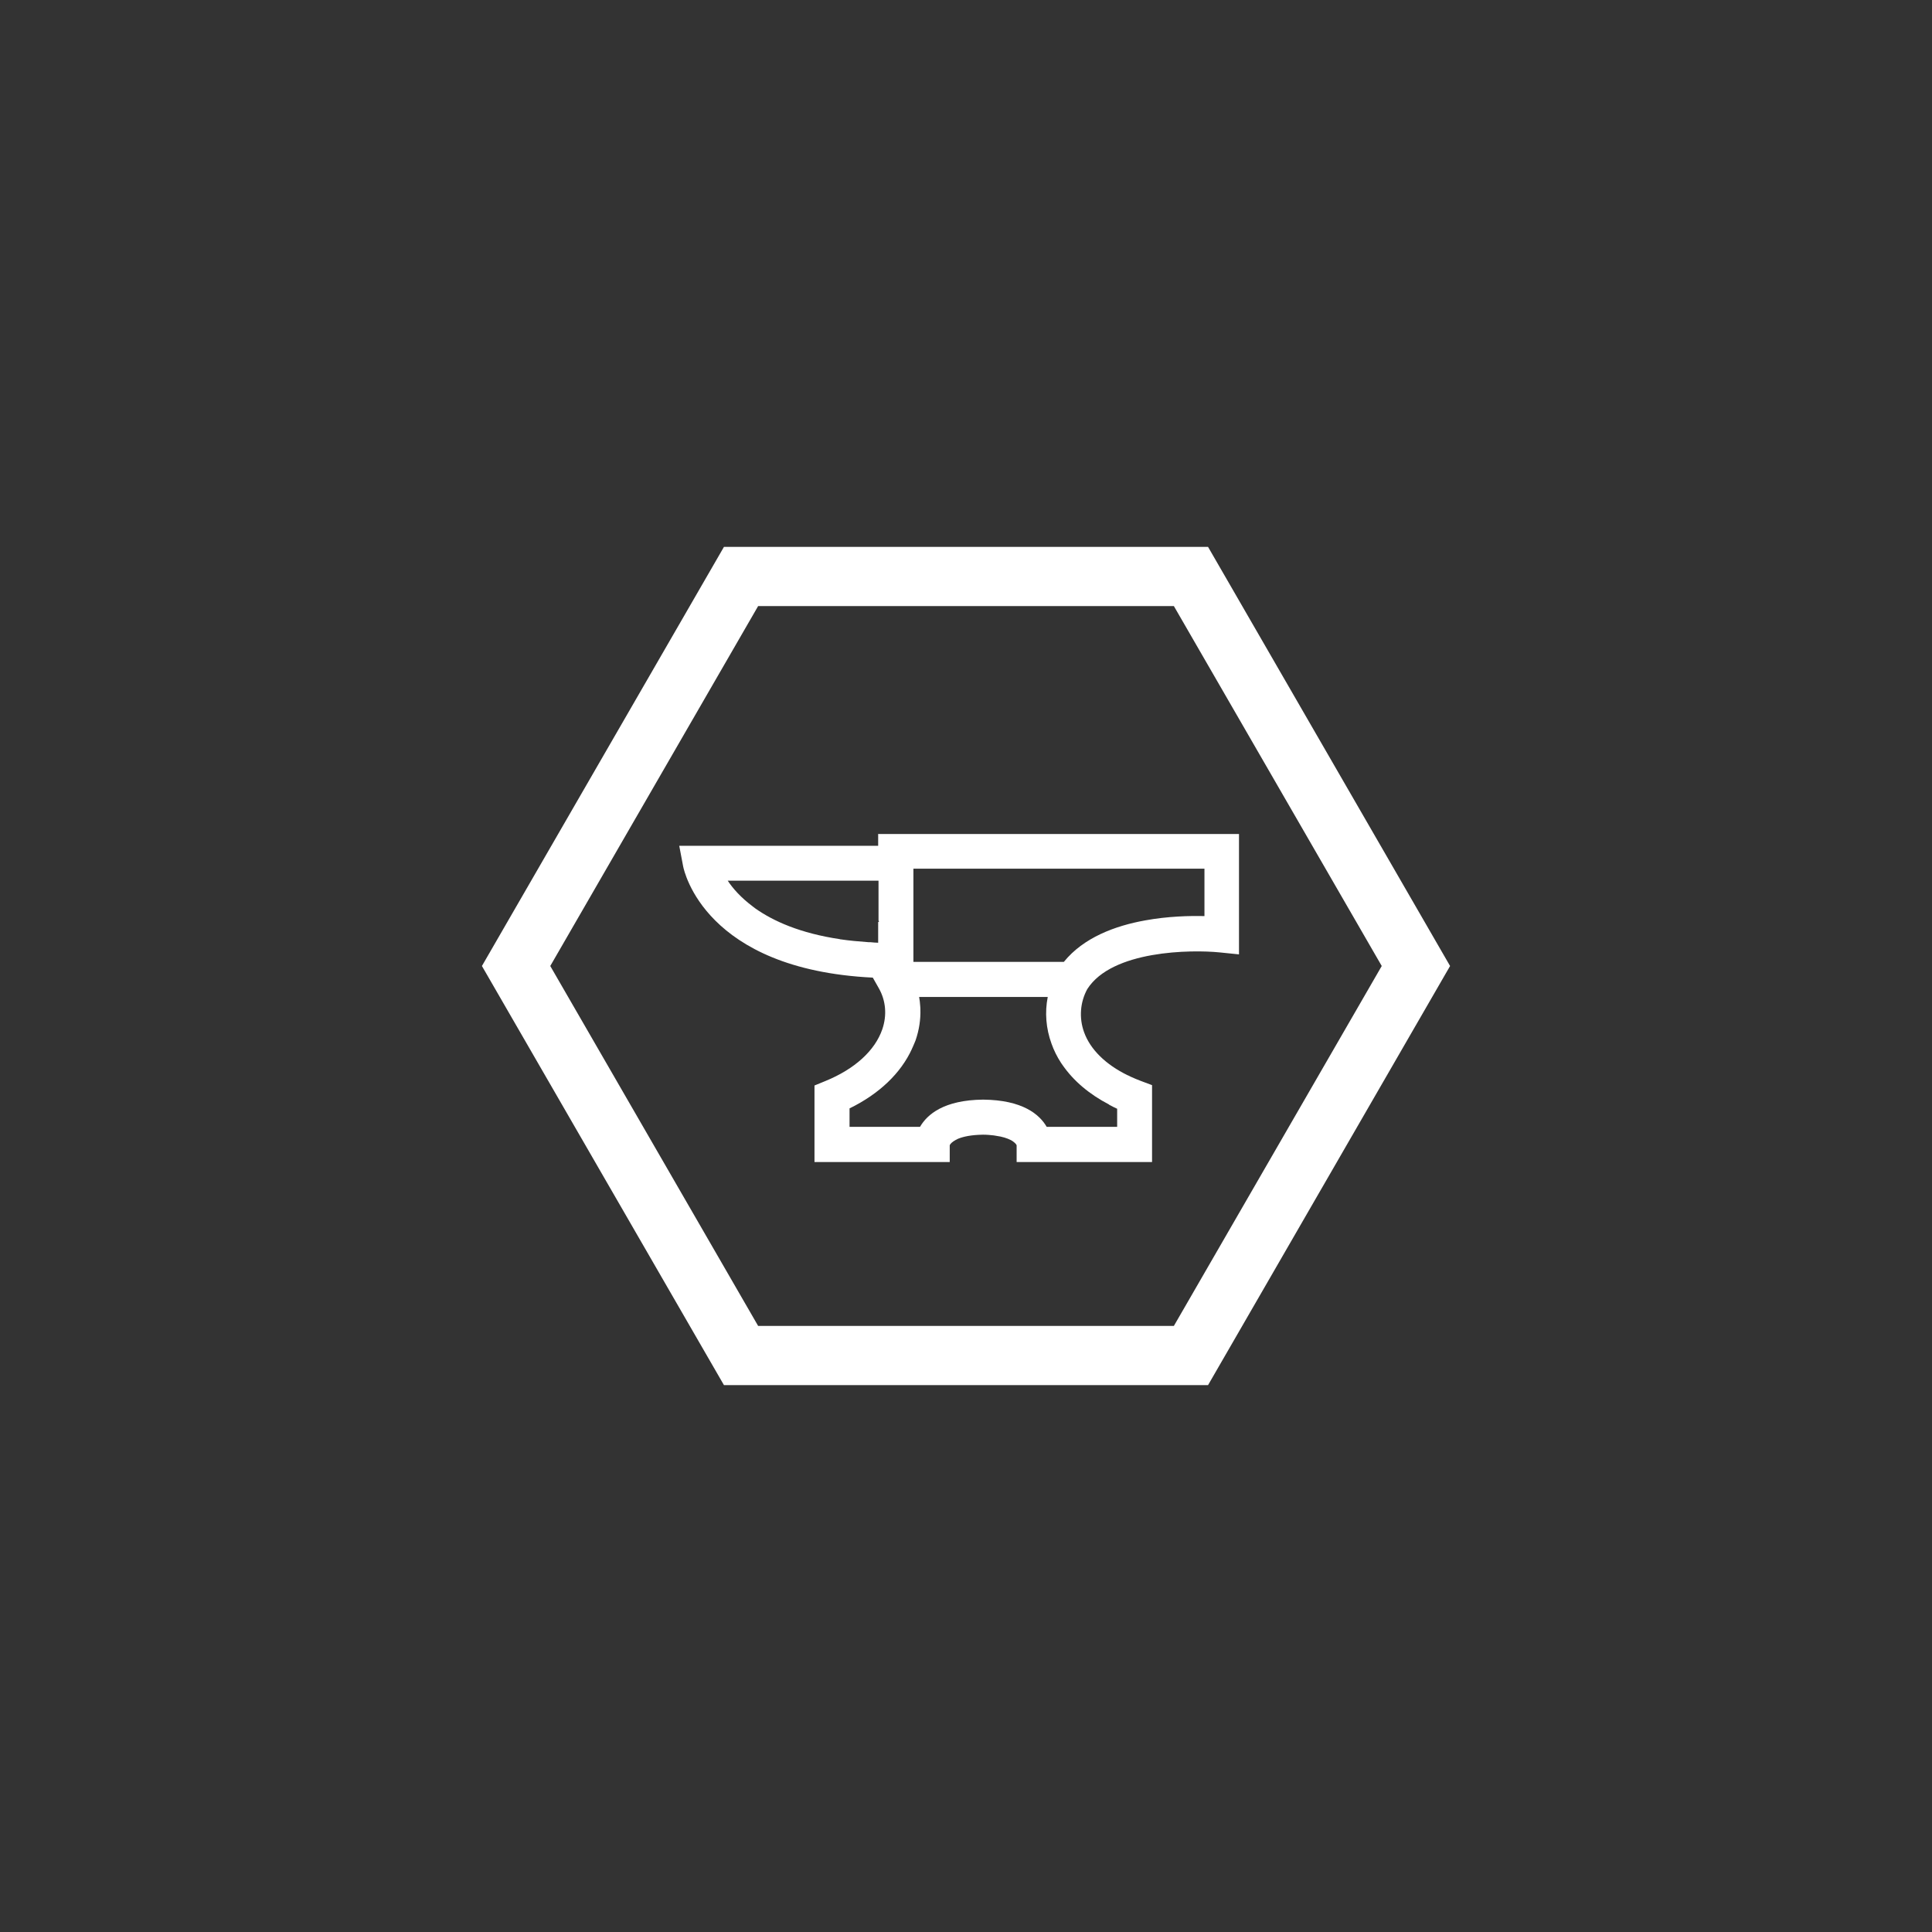 <?xml version="1.0" encoding="UTF-8"?>
<svg xmlns="http://www.w3.org/2000/svg" version="1.1" viewBox="0 0 108 108">
  <rect x="0" y="0" width="108" height="108" fill="#333333" stroke="none"/>
  <defs>
    <style>
      .cls-1 {
        fill: #fff;
      }
    </style>
  </defs>
  <!-- Generator: Adobe Illustrator 28.6.0, SVG Export Plug-In . SVG Version: 1.2.0 Build 709)  -->
  <g>
    <g id="symbols">
      <g>
        <path class="cls-1" d="M67.53,30.57h-27.06l-13.53,23.43,13.53,23.43h27.06l13.53-23.43-13.53-23.43ZM42.38,74.12l-11.62-20.12,11.62-20.12h23.24l11.62,20.12-11.62,20.12h-23.24Z"/>
        <path class="cls-1" d="M49.09,46.61v.67h-11.12l.22,1.16c.05.24,1.21,5.75,10.6,6.21l.34.6c.39.69.46,1.5.19,2.29-.41,1.19-1.54,2.22-3.18,2.89l-.61.25v4.28h7.56s0-.94,0-.94c.03-.08.14-.19.34-.3l.12-.06c.29-.12.73-.22,1.4-.23.23,0,.42.02.6.04l.12.02c.37.05.63.14.81.23l.11.06c.13.09.21.17.24.24v.94h7.57v-4.3l-.64-.24c-.19-.07-.37-.15-.55-.23-.08-.04-.17-.09-.17-.08-1.23-.6-2.09-1.44-2.44-2.41-.29-.8-.22-1.68.18-2.41,1.38-2.17,5.81-2.21,7.4-2.05l1.08.11v-6.73h-20.19ZM49.09,51.54v1.16c-.15,0-.29-.02-.43-.03-.03,0-.07,0-.1,0-.56-.04-1.09-.09-1.57-.16,0,0,0,0-.01,0-.01,0-.02,0-.03-.01-2.21-.33-3.71-1-4.73-1.72l-.13-.1c-.67-.5-1.12-1.01-1.41-1.45h8.43v2.23l.03.05s-.02.02-.03.03ZM62,61.76l.05.02c.13.07.26.14.4.2v1.01h-3.94c-.4-.69-1.34-1.5-3.55-1.52-2.2.02-3.13.83-3.53,1.52h-3.94v-1.03c1.66-.81,2.87-1.97,3.49-3.33.01-.03.02-.06.04-.09.05-.12.11-.25.16-.38.2-.58.29-1.17.27-1.75,0,0,0-.11-.01-.18-.01-.17-.03-.33-.06-.5h7.19c-.17.86-.1,1.76.21,2.61.13.37.31.73.53,1.07,0,0,.04.06.09.13.61.88,1.49,1.63,2.61,2.21ZM67.32,51.21c-.83-.02-2.04.01-3.3.24,0,0,0,0,0,0h0c-1.68.3-3.45.96-4.55,2.32h-8.41v-5.21h16.27v2.65Z"/>
      </g>
    </g>
  </g>
</svg>